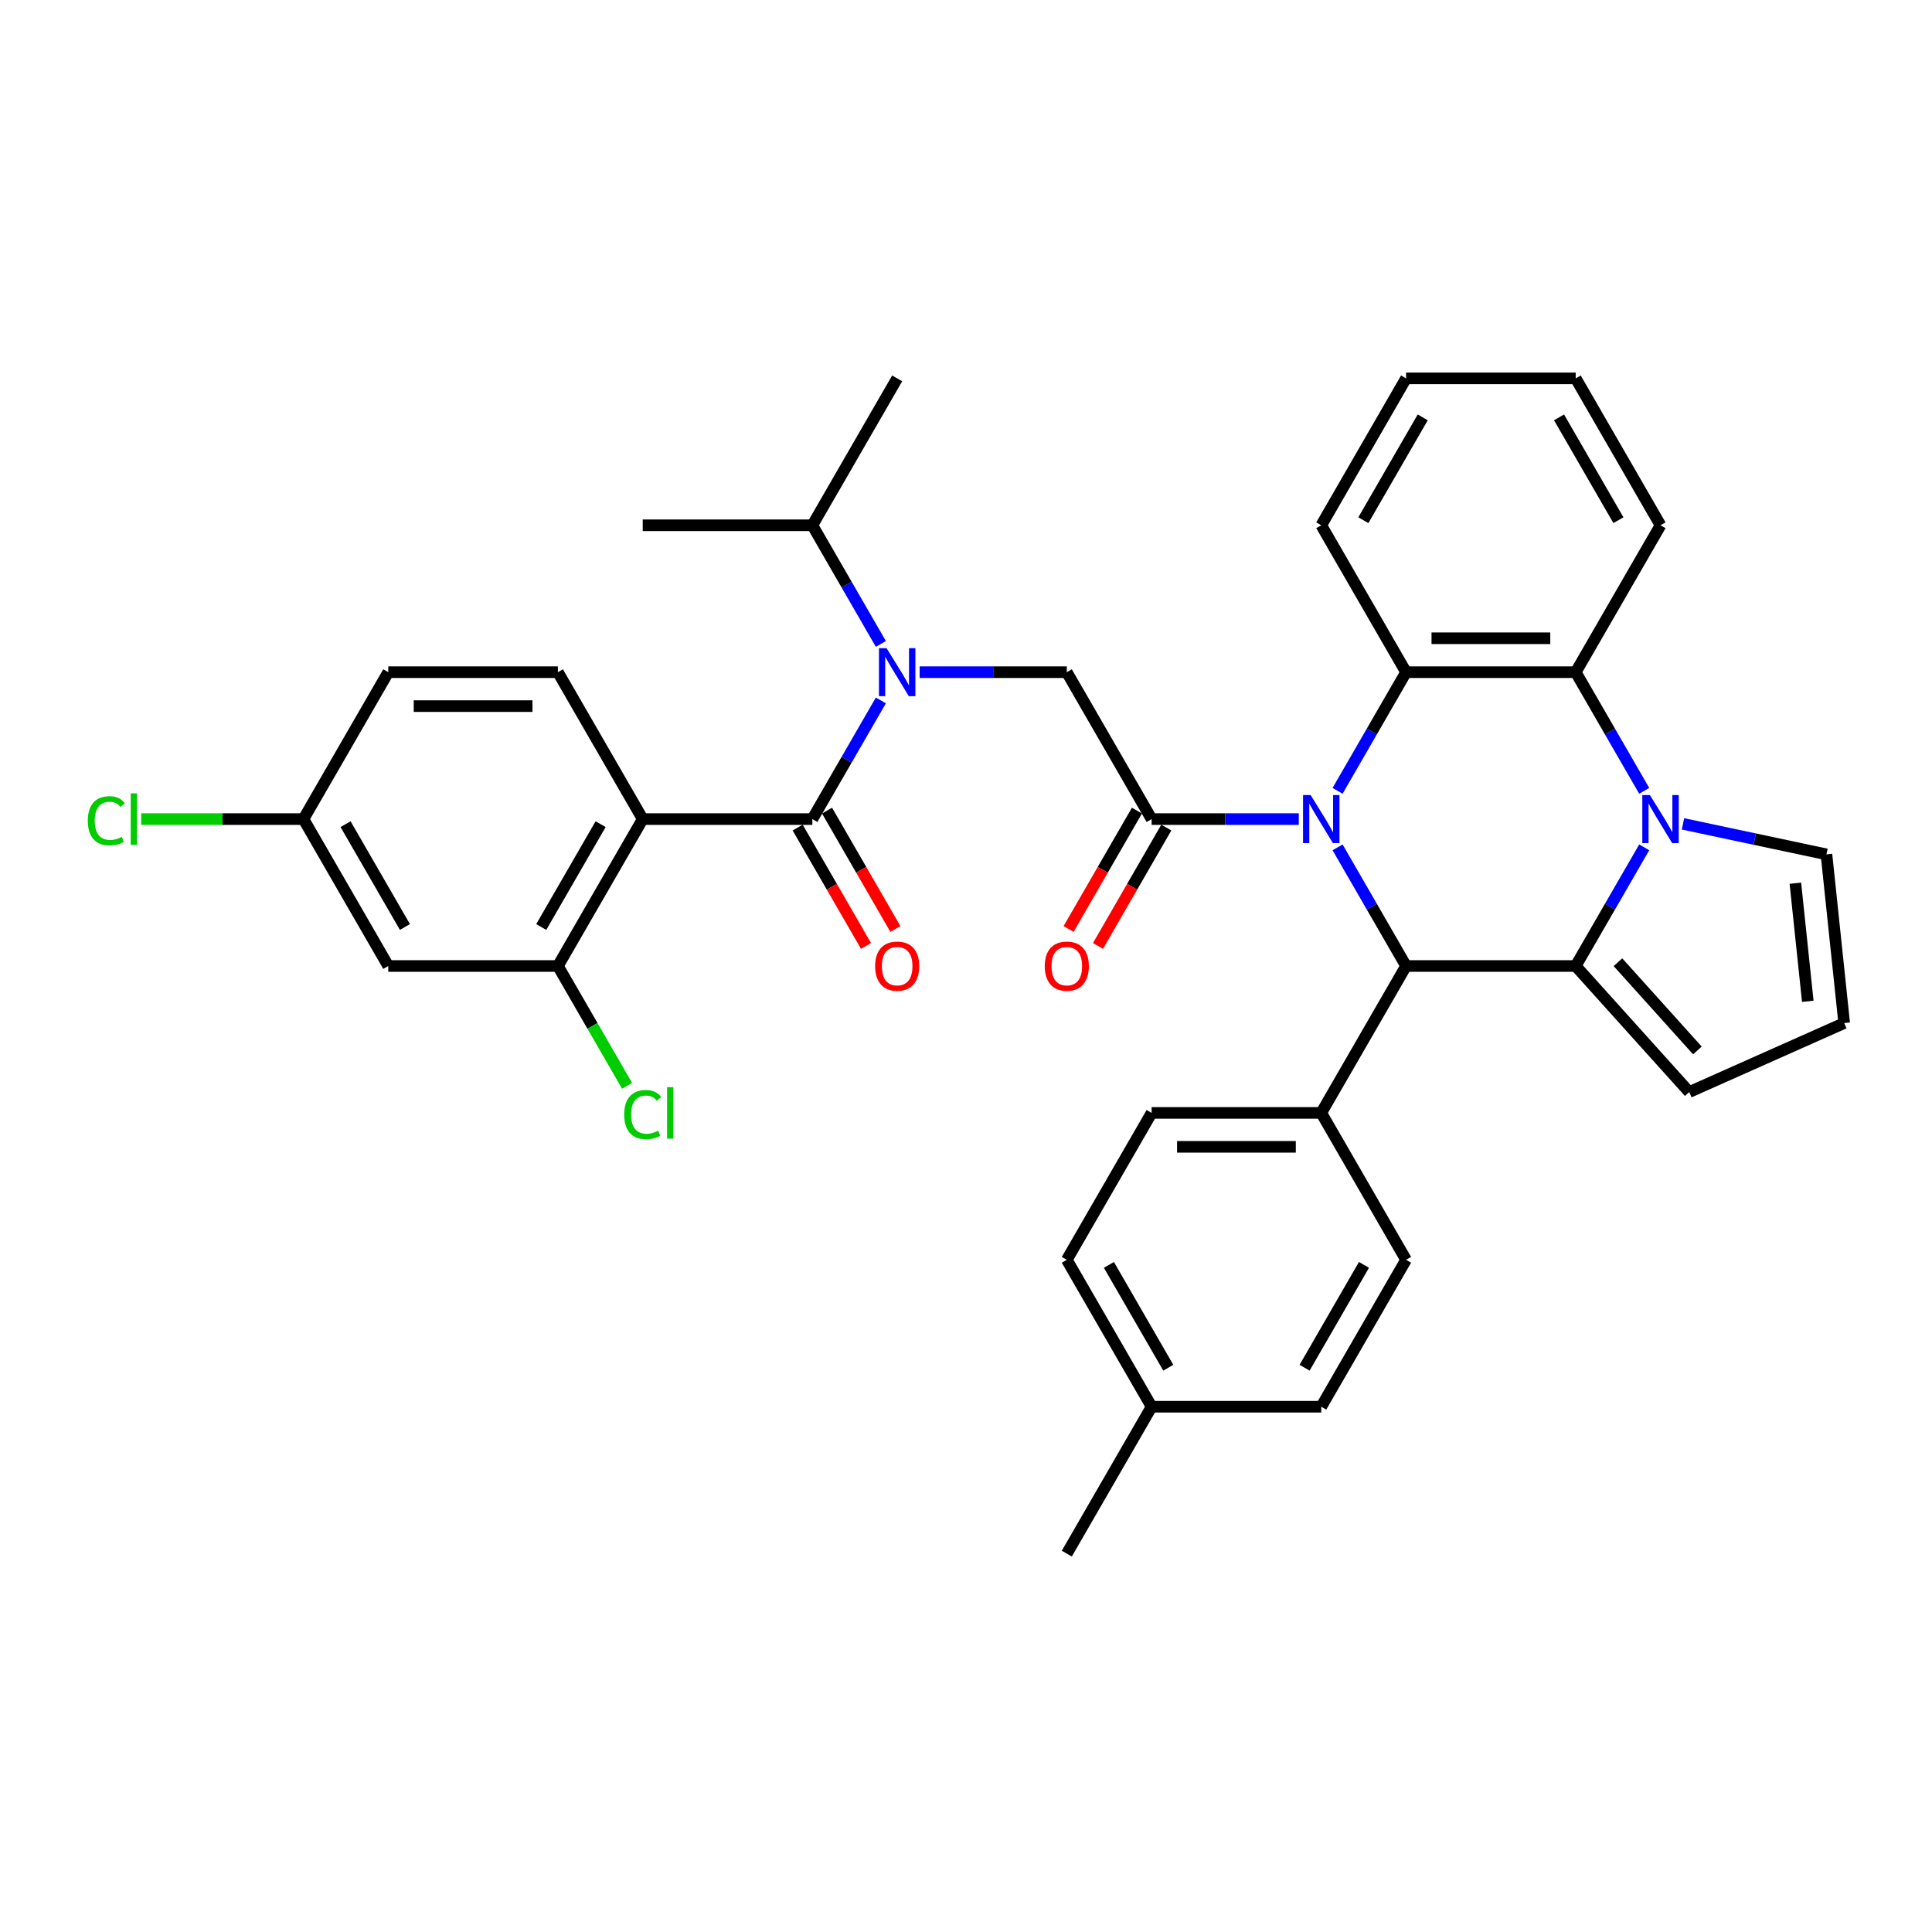 <?xml version='1.0' encoding='iso-8859-1'?>
<svg version='1.1' baseProfile='full'
              xmlns='http://www.w3.org/2000/svg'
                      xmlns:rdkit='http://www.rdkit.org/xml'
                      xmlns:xlink='http://www.w3.org/1999/xlink'
                  xml:space='preserve'
width='1000px' height='1000px' viewBox='0 0 1000 1000'>
<!-- END OF HEADER -->
<rect style='opacity:1.0;fill:#FFFFFF;stroke:none' width='1000' height='1000' x='0' y='0'> </rect>
<path class='bond-0' d='M 332.672,423.961 L 288.771,500' style='fill:none;fill-rule:evenodd;stroke:#000000;stroke-width:6px;stroke-linecap:butt;stroke-linejoin:miter;stroke-opacity:1' />
<path class='bond-0' d='M 310.88,426.587 L 280.149,479.814' style='fill:none;fill-rule:evenodd;stroke:#000000;stroke-width:6px;stroke-linecap:butt;stroke-linejoin:miter;stroke-opacity:1' />
<path class='bond-1' d='M 332.672,423.961 L 288.771,347.922' style='fill:none;fill-rule:evenodd;stroke:#000000;stroke-width:6px;stroke-linecap:butt;stroke-linejoin:miter;stroke-opacity:1' />
<path class='bond-2' d='M 332.672,423.961 L 420.474,423.961' style='fill:none;fill-rule:evenodd;stroke:#000000;stroke-width:6px;stroke-linecap:butt;stroke-linejoin:miter;stroke-opacity:1' />
<path class='bond-3' d='M 476,347.922 L 514.089,347.922' style='fill:none;fill-rule:evenodd;stroke:#0000FF;stroke-width:6px;stroke-linecap:butt;stroke-linejoin:miter;stroke-opacity:1' />
<path class='bond-3' d='M 514.089,347.922 L 552.177,347.922' style='fill:none;fill-rule:evenodd;stroke:#000000;stroke-width:6px;stroke-linecap:butt;stroke-linejoin:miter;stroke-opacity:1' />
<path class='bond-4' d='M 455.93,362.55 L 438.202,393.256' style='fill:none;fill-rule:evenodd;stroke:#0000FF;stroke-width:6px;stroke-linecap:butt;stroke-linejoin:miter;stroke-opacity:1' />
<path class='bond-4' d='M 438.202,393.256 L 420.474,423.961' style='fill:none;fill-rule:evenodd;stroke:#000000;stroke-width:6px;stroke-linecap:butt;stroke-linejoin:miter;stroke-opacity:1' />
<path class='bond-5' d='M 455.93,333.295 L 438.202,302.589' style='fill:none;fill-rule:evenodd;stroke:#0000FF;stroke-width:6px;stroke-linecap:butt;stroke-linejoin:miter;stroke-opacity:1' />
<path class='bond-5' d='M 438.202,302.589 L 420.474,271.884' style='fill:none;fill-rule:evenodd;stroke:#000000;stroke-width:6px;stroke-linecap:butt;stroke-linejoin:miter;stroke-opacity:1' />
<path class='bond-6' d='M 596.078,423.961 L 634.167,423.961' style='fill:none;fill-rule:evenodd;stroke:#000000;stroke-width:6px;stroke-linecap:butt;stroke-linejoin:miter;stroke-opacity:1' />
<path class='bond-6' d='M 634.167,423.961 L 672.255,423.961' style='fill:none;fill-rule:evenodd;stroke:#0000FF;stroke-width:6px;stroke-linecap:butt;stroke-linejoin:miter;stroke-opacity:1' />
<path class='bond-7' d='M 588.475,419.571 L 570.787,450.206' style='fill:none;fill-rule:evenodd;stroke:#000000;stroke-width:6px;stroke-linecap:butt;stroke-linejoin:miter;stroke-opacity:1' />
<path class='bond-7' d='M 570.787,450.206 L 553.1,480.842' style='fill:none;fill-rule:evenodd;stroke:#FF0000;stroke-width:6px;stroke-linecap:butt;stroke-linejoin:miter;stroke-opacity:1' />
<path class='bond-7' d='M 603.682,428.351 L 585.995,458.987' style='fill:none;fill-rule:evenodd;stroke:#000000;stroke-width:6px;stroke-linecap:butt;stroke-linejoin:miter;stroke-opacity:1' />
<path class='bond-7' d='M 585.995,458.987 L 568.308,489.622' style='fill:none;fill-rule:evenodd;stroke:#FF0000;stroke-width:6px;stroke-linecap:butt;stroke-linejoin:miter;stroke-opacity:1' />
<path class='bond-8' d='M 596.078,423.961 L 552.177,347.922' style='fill:none;fill-rule:evenodd;stroke:#000000;stroke-width:6px;stroke-linecap:butt;stroke-linejoin:miter;stroke-opacity:1' />
<path class='bond-9' d='M 412.871,428.351 L 430.558,458.987' style='fill:none;fill-rule:evenodd;stroke:#000000;stroke-width:6px;stroke-linecap:butt;stroke-linejoin:miter;stroke-opacity:1' />
<path class='bond-9' d='M 430.558,458.987 L 448.245,489.622' style='fill:none;fill-rule:evenodd;stroke:#FF0000;stroke-width:6px;stroke-linecap:butt;stroke-linejoin:miter;stroke-opacity:1' />
<path class='bond-9' d='M 428.078,419.571 L 445.766,450.206' style='fill:none;fill-rule:evenodd;stroke:#000000;stroke-width:6px;stroke-linecap:butt;stroke-linejoin:miter;stroke-opacity:1' />
<path class='bond-9' d='M 445.766,450.206 L 463.453,480.842' style='fill:none;fill-rule:evenodd;stroke:#FF0000;stroke-width:6px;stroke-linecap:butt;stroke-linejoin:miter;stroke-opacity:1' />
<path class='bond-10' d='M 288.771,500 L 200.969,500' style='fill:none;fill-rule:evenodd;stroke:#000000;stroke-width:6px;stroke-linecap:butt;stroke-linejoin:miter;stroke-opacity:1' />
<path class='bond-11' d='M 288.771,500 L 306.677,531.013' style='fill:none;fill-rule:evenodd;stroke:#000000;stroke-width:6px;stroke-linecap:butt;stroke-linejoin:miter;stroke-opacity:1' />
<path class='bond-11' d='M 306.677,531.013 L 324.582,562.026' style='fill:none;fill-rule:evenodd;stroke:#00CC00;stroke-width:6px;stroke-linecap:butt;stroke-linejoin:miter;stroke-opacity:1' />
<path class='bond-12' d='M 288.771,347.922 L 200.969,347.922' style='fill:none;fill-rule:evenodd;stroke:#000000;stroke-width:6px;stroke-linecap:butt;stroke-linejoin:miter;stroke-opacity:1' />
<path class='bond-12' d='M 275.601,365.483 L 214.14,365.483' style='fill:none;fill-rule:evenodd;stroke:#000000;stroke-width:6px;stroke-linecap:butt;stroke-linejoin:miter;stroke-opacity:1' />
<path class='bond-13' d='M 420.474,271.884 L 332.672,271.884' style='fill:none;fill-rule:evenodd;stroke:#000000;stroke-width:6px;stroke-linecap:butt;stroke-linejoin:miter;stroke-opacity:1' />
<path class='bond-14' d='M 420.474,271.884 L 464.375,195.845' style='fill:none;fill-rule:evenodd;stroke:#000000;stroke-width:6px;stroke-linecap:butt;stroke-linejoin:miter;stroke-opacity:1' />
<path class='bond-15' d='M 692.326,409.333 L 710.054,378.628' style='fill:none;fill-rule:evenodd;stroke:#0000FF;stroke-width:6px;stroke-linecap:butt;stroke-linejoin:miter;stroke-opacity:1' />
<path class='bond-15' d='M 710.054,378.628 L 727.781,347.922' style='fill:none;fill-rule:evenodd;stroke:#000000;stroke-width:6px;stroke-linecap:butt;stroke-linejoin:miter;stroke-opacity:1' />
<path class='bond-16' d='M 692.326,438.589 L 710.054,469.295' style='fill:none;fill-rule:evenodd;stroke:#0000FF;stroke-width:6px;stroke-linecap:butt;stroke-linejoin:miter;stroke-opacity:1' />
<path class='bond-16' d='M 710.054,469.295 L 727.781,500' style='fill:none;fill-rule:evenodd;stroke:#000000;stroke-width:6px;stroke-linecap:butt;stroke-linejoin:miter;stroke-opacity:1' />
<path class='bond-17' d='M 874.334,565.25 L 815.583,500' style='fill:none;fill-rule:evenodd;stroke:#000000;stroke-width:6px;stroke-linecap:butt;stroke-linejoin:miter;stroke-opacity:1' />
<path class='bond-17' d='M 878.572,543.712 L 837.446,498.037' style='fill:none;fill-rule:evenodd;stroke:#000000;stroke-width:6px;stroke-linecap:butt;stroke-linejoin:miter;stroke-opacity:1' />
<path class='bond-18' d='M 874.334,565.25 L 954.545,529.537' style='fill:none;fill-rule:evenodd;stroke:#000000;stroke-width:6px;stroke-linecap:butt;stroke-linejoin:miter;stroke-opacity:1' />
<path class='bond-19' d='M 954.545,529.537 L 945.368,442.216' style='fill:none;fill-rule:evenodd;stroke:#000000;stroke-width:6px;stroke-linecap:butt;stroke-linejoin:miter;stroke-opacity:1' />
<path class='bond-19' d='M 935.705,518.275 L 929.28,457.15' style='fill:none;fill-rule:evenodd;stroke:#000000;stroke-width:6px;stroke-linecap:butt;stroke-linejoin:miter;stroke-opacity:1' />
<path class='bond-20' d='M 945.368,442.216 L 908.238,434.324' style='fill:none;fill-rule:evenodd;stroke:#000000;stroke-width:6px;stroke-linecap:butt;stroke-linejoin:miter;stroke-opacity:1' />
<path class='bond-20' d='M 908.238,434.324 L 871.109,426.432' style='fill:none;fill-rule:evenodd;stroke:#0000FF;stroke-width:6px;stroke-linecap:butt;stroke-linejoin:miter;stroke-opacity:1' />
<path class='bond-21' d='M 815.583,500 L 833.311,469.295' style='fill:none;fill-rule:evenodd;stroke:#000000;stroke-width:6px;stroke-linecap:butt;stroke-linejoin:miter;stroke-opacity:1' />
<path class='bond-21' d='M 833.311,469.295 L 851.039,438.589' style='fill:none;fill-rule:evenodd;stroke:#0000FF;stroke-width:6px;stroke-linecap:butt;stroke-linejoin:miter;stroke-opacity:1' />
<path class='bond-22' d='M 815.583,500 L 727.781,500' style='fill:none;fill-rule:evenodd;stroke:#000000;stroke-width:6px;stroke-linecap:butt;stroke-linejoin:miter;stroke-opacity:1' />
<path class='bond-23' d='M 851.039,409.333 L 833.311,378.628' style='fill:none;fill-rule:evenodd;stroke:#0000FF;stroke-width:6px;stroke-linecap:butt;stroke-linejoin:miter;stroke-opacity:1' />
<path class='bond-23' d='M 833.311,378.628 L 815.583,347.922' style='fill:none;fill-rule:evenodd;stroke:#000000;stroke-width:6px;stroke-linecap:butt;stroke-linejoin:miter;stroke-opacity:1' />
<path class='bond-24' d='M 727.781,500 L 683.88,576.039' style='fill:none;fill-rule:evenodd;stroke:#000000;stroke-width:6px;stroke-linecap:butt;stroke-linejoin:miter;stroke-opacity:1' />
<path class='bond-25' d='M 727.781,347.922 L 815.583,347.922' style='fill:none;fill-rule:evenodd;stroke:#000000;stroke-width:6px;stroke-linecap:butt;stroke-linejoin:miter;stroke-opacity:1' />
<path class='bond-25' d='M 740.952,330.362 L 802.413,330.362' style='fill:none;fill-rule:evenodd;stroke:#000000;stroke-width:6px;stroke-linecap:butt;stroke-linejoin:miter;stroke-opacity:1' />
<path class='bond-26' d='M 727.781,347.922 L 683.88,271.884' style='fill:none;fill-rule:evenodd;stroke:#000000;stroke-width:6px;stroke-linecap:butt;stroke-linejoin:miter;stroke-opacity:1' />
<path class='bond-27' d='M 815.583,347.922 L 859.484,271.884' style='fill:none;fill-rule:evenodd;stroke:#000000;stroke-width:6px;stroke-linecap:butt;stroke-linejoin:miter;stroke-opacity:1' />
<path class='bond-28' d='M 859.484,271.884 L 815.583,195.845' style='fill:none;fill-rule:evenodd;stroke:#000000;stroke-width:6px;stroke-linecap:butt;stroke-linejoin:miter;stroke-opacity:1' />
<path class='bond-28' d='M 837.691,269.258 L 806.961,216.031' style='fill:none;fill-rule:evenodd;stroke:#000000;stroke-width:6px;stroke-linecap:butt;stroke-linejoin:miter;stroke-opacity:1' />
<path class='bond-29' d='M 815.583,195.845 L 727.781,195.845' style='fill:none;fill-rule:evenodd;stroke:#000000;stroke-width:6px;stroke-linecap:butt;stroke-linejoin:miter;stroke-opacity:1' />
<path class='bond-30' d='M 727.781,195.845 L 683.88,271.884' style='fill:none;fill-rule:evenodd;stroke:#000000;stroke-width:6px;stroke-linecap:butt;stroke-linejoin:miter;stroke-opacity:1' />
<path class='bond-30' d='M 736.404,216.031 L 705.673,269.258' style='fill:none;fill-rule:evenodd;stroke:#000000;stroke-width:6px;stroke-linecap:butt;stroke-linejoin:miter;stroke-opacity:1' />
<path class='bond-31' d='M 683.88,576.039 L 727.781,652.078' style='fill:none;fill-rule:evenodd;stroke:#000000;stroke-width:6px;stroke-linecap:butt;stroke-linejoin:miter;stroke-opacity:1' />
<path class='bond-32' d='M 683.88,576.039 L 596.078,576.039' style='fill:none;fill-rule:evenodd;stroke:#000000;stroke-width:6px;stroke-linecap:butt;stroke-linejoin:miter;stroke-opacity:1' />
<path class='bond-32' d='M 670.71,593.599 L 609.249,593.599' style='fill:none;fill-rule:evenodd;stroke:#000000;stroke-width:6px;stroke-linecap:butt;stroke-linejoin:miter;stroke-opacity:1' />
<path class='bond-33' d='M 596.078,728.116 L 552.177,652.078' style='fill:none;fill-rule:evenodd;stroke:#000000;stroke-width:6px;stroke-linecap:butt;stroke-linejoin:miter;stroke-opacity:1' />
<path class='bond-33' d='M 604.701,707.93 L 573.97,654.703' style='fill:none;fill-rule:evenodd;stroke:#000000;stroke-width:6px;stroke-linecap:butt;stroke-linejoin:miter;stroke-opacity:1' />
<path class='bond-34' d='M 596.078,728.116 L 552.177,804.155' style='fill:none;fill-rule:evenodd;stroke:#000000;stroke-width:6px;stroke-linecap:butt;stroke-linejoin:miter;stroke-opacity:1' />
<path class='bond-35' d='M 596.078,728.116 L 683.88,728.116' style='fill:none;fill-rule:evenodd;stroke:#000000;stroke-width:6px;stroke-linecap:butt;stroke-linejoin:miter;stroke-opacity:1' />
<path class='bond-36' d='M 727.781,652.078 L 683.88,728.116' style='fill:none;fill-rule:evenodd;stroke:#000000;stroke-width:6px;stroke-linecap:butt;stroke-linejoin:miter;stroke-opacity:1' />
<path class='bond-36' d='M 705.988,654.703 L 675.258,707.93' style='fill:none;fill-rule:evenodd;stroke:#000000;stroke-width:6px;stroke-linecap:butt;stroke-linejoin:miter;stroke-opacity:1' />
<path class='bond-37' d='M 596.078,576.039 L 552.177,652.078' style='fill:none;fill-rule:evenodd;stroke:#000000;stroke-width:6px;stroke-linecap:butt;stroke-linejoin:miter;stroke-opacity:1' />
<path class='bond-38' d='M 200.969,500 L 157.068,423.961' style='fill:none;fill-rule:evenodd;stroke:#000000;stroke-width:6px;stroke-linecap:butt;stroke-linejoin:miter;stroke-opacity:1' />
<path class='bond-38' d='M 209.592,479.814 L 178.861,426.587' style='fill:none;fill-rule:evenodd;stroke:#000000;stroke-width:6px;stroke-linecap:butt;stroke-linejoin:miter;stroke-opacity:1' />
<path class='bond-39' d='M 157.068,423.961 L 200.969,347.922' style='fill:none;fill-rule:evenodd;stroke:#000000;stroke-width:6px;stroke-linecap:butt;stroke-linejoin:miter;stroke-opacity:1' />
<path class='bond-40' d='M 157.068,423.961 L 115.073,423.961' style='fill:none;fill-rule:evenodd;stroke:#000000;stroke-width:6px;stroke-linecap:butt;stroke-linejoin:miter;stroke-opacity:1' />
<path class='bond-40' d='M 115.073,423.961 L 73.077,423.961' style='fill:none;fill-rule:evenodd;stroke:#00CC00;stroke-width:6px;stroke-linecap:butt;stroke-linejoin:miter;stroke-opacity:1' />
<path  class='atom-1' d='M 458.879 335.49
L 467.027 348.66
Q 467.835 349.96, 469.134 352.313
Q 470.434 354.666, 470.504 354.806
L 470.504 335.49
L 473.805 335.49
L 473.805 360.355
L 470.399 360.355
L 461.654 345.956
Q 460.635 344.27, 459.546 342.338
Q 458.493 340.407, 458.177 339.81
L 458.177 360.355
L 454.945 360.355
L 454.945 335.49
L 458.879 335.49
' fill='#0000FF'/>
<path  class='atom-3' d='M 540.763 500.07
Q 540.763 494.1, 543.713 490.763
Q 546.663 487.427, 552.177 487.427
Q 557.691 487.427, 560.641 490.763
Q 563.592 494.1, 563.592 500.07
Q 563.592 506.111, 560.606 509.553
Q 557.621 512.96, 552.177 512.96
Q 546.699 512.96, 543.713 509.553
Q 540.763 506.146, 540.763 500.07
M 552.177 510.15
Q 555.97 510.15, 558.007 507.621
Q 560.08 505.057, 560.08 500.07
Q 560.08 495.188, 558.007 492.73
Q 555.97 490.236, 552.177 490.236
Q 548.384 490.236, 546.312 492.695
Q 544.275 495.153, 544.275 500.07
Q 544.275 505.093, 546.312 507.621
Q 548.384 510.15, 552.177 510.15
' fill='#FF0000'/>
<path  class='atom-6' d='M 452.961 500.07
Q 452.961 494.1, 455.911 490.763
Q 458.861 487.427, 464.375 487.427
Q 469.889 487.427, 472.84 490.763
Q 475.79 494.1, 475.79 500.07
Q 475.79 506.111, 472.804 509.553
Q 469.819 512.96, 464.375 512.96
Q 458.897 512.96, 455.911 509.553
Q 452.961 506.146, 452.961 500.07
M 464.375 510.15
Q 468.168 510.15, 470.205 507.621
Q 472.278 505.057, 472.278 500.07
Q 472.278 495.188, 470.205 492.73
Q 468.168 490.236, 464.375 490.236
Q 460.582 490.236, 458.51 492.695
Q 456.473 495.153, 456.473 500.07
Q 456.473 505.093, 458.51 507.621
Q 460.582 510.15, 464.375 510.15
' fill='#FF0000'/>
<path  class='atom-11' d='M 678.384 411.528
L 686.532 424.699
Q 687.34 425.998, 688.639 428.351
Q 689.939 430.704, 690.009 430.845
L 690.009 411.528
L 693.31 411.528
L 693.31 436.394
L 689.904 436.394
L 681.159 421.994
Q 680.14 420.309, 679.051 418.377
Q 677.998 416.445, 677.682 415.848
L 677.682 436.394
L 674.45 436.394
L 674.45 411.528
L 678.384 411.528
' fill='#0000FF'/>
<path  class='atom-16' d='M 853.988 411.528
L 862.136 424.699
Q 862.944 425.998, 864.243 428.351
Q 865.543 430.704, 865.613 430.845
L 865.613 411.528
L 868.914 411.528
L 868.914 436.394
L 865.508 436.394
L 856.762 421.994
Q 855.744 420.309, 854.655 418.377
Q 853.602 416.445, 853.286 415.848
L 853.286 436.394
L 850.054 436.394
L 850.054 411.528
L 853.988 411.528
' fill='#0000FF'/>
<path  class='atom-34' d='M 323.084 576.899
Q 323.084 570.718, 325.964 567.487
Q 328.879 564.221, 334.393 564.221
Q 339.521 564.221, 342.26 567.838
L 339.942 569.735
Q 337.941 567.101, 334.393 567.101
Q 330.635 567.101, 328.634 569.629
Q 326.667 572.123, 326.667 576.899
Q 326.667 581.816, 328.704 584.345
Q 330.776 586.874, 334.78 586.874
Q 337.519 586.874, 340.715 585.223
L 341.698 587.857
Q 340.399 588.7, 338.432 589.191
Q 336.465 589.683, 334.288 589.683
Q 328.879 589.683, 325.964 586.382
Q 323.084 583.08, 323.084 576.899
' fill='#00CC00'/>
<path  class='atom-34' d='M 345.281 562.71
L 348.512 562.71
L 348.512 589.367
L 345.281 589.367
L 345.281 562.71
' fill='#00CC00'/>
<path  class='atom-36' d='M 45.455 424.822
Q 45.455 418.64, 48.334 415.409
Q 51.249 412.143, 56.763 412.143
Q 61.891 412.143, 64.63 415.761
L 62.312 417.657
Q 60.311 415.023, 56.763 415.023
Q 53.005 415.023, 51.004 417.552
Q 49.037 420.045, 49.037 424.822
Q 49.037 429.739, 51.074 432.267
Q 53.146 434.796, 57.15 434.796
Q 59.889 434.796, 63.085 433.145
L 64.069 435.779
Q 62.769 436.622, 60.802 437.114
Q 58.836 437.606, 56.658 437.606
Q 51.249 437.606, 48.334 434.304
Q 45.455 431.003, 45.455 424.822
' fill='#00CC00'/>
<path  class='atom-36' d='M 67.651 410.633
L 70.882 410.633
L 70.882 437.29
L 67.651 437.29
L 67.651 410.633
' fill='#00CC00'/>
</svg>
